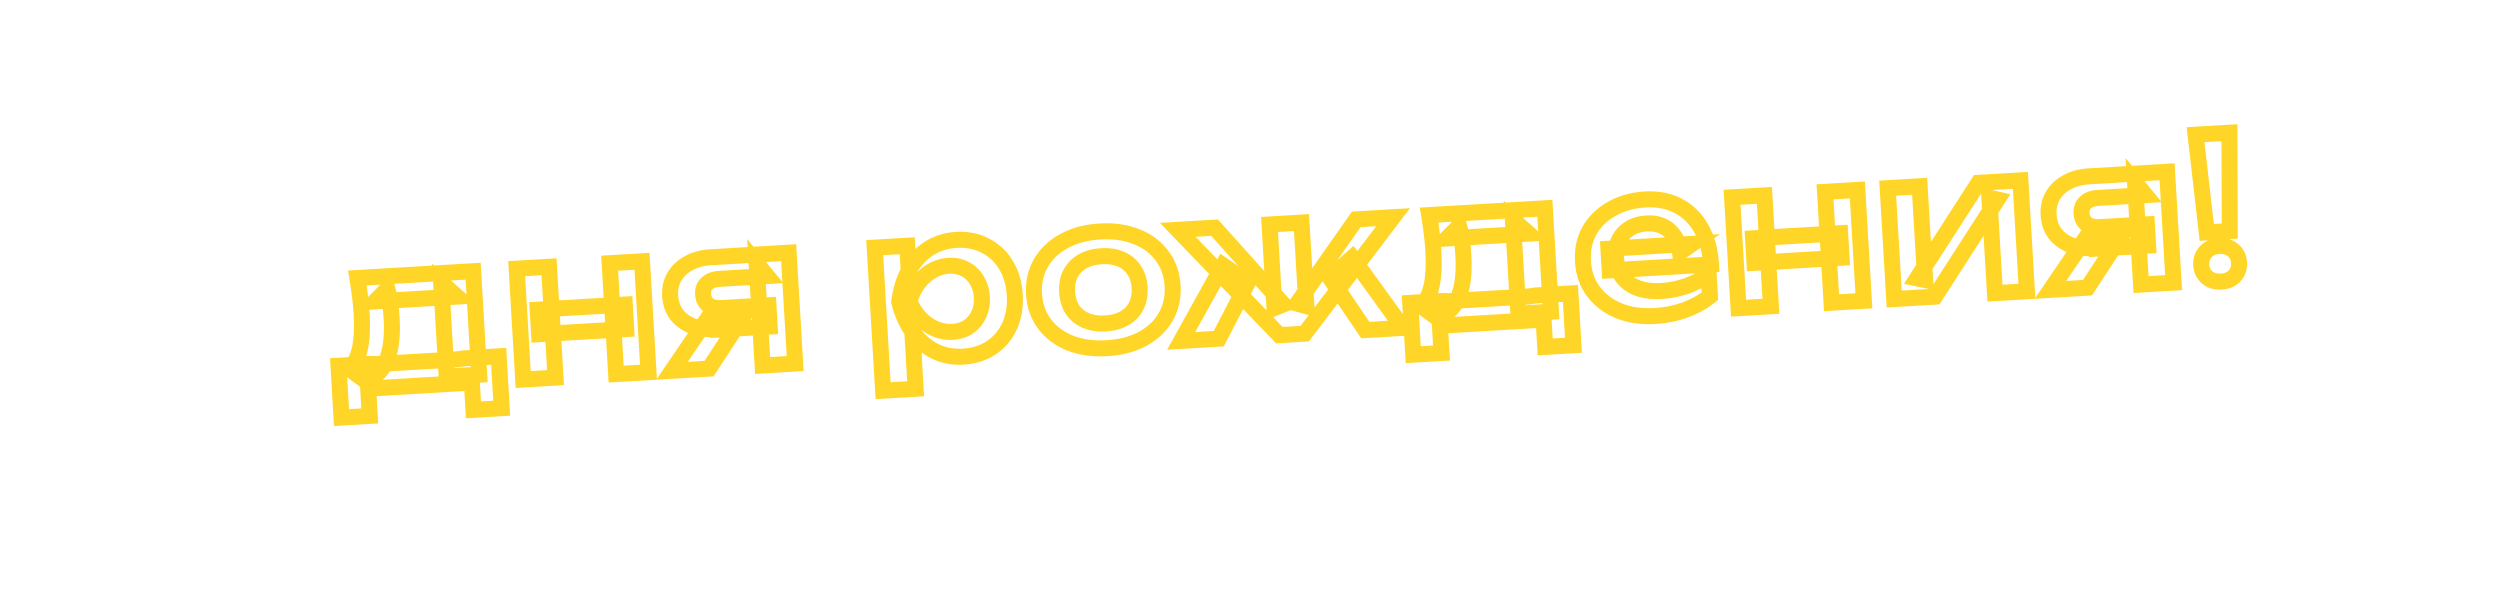 <?xml version="1.0" encoding="UTF-8"?> <svg xmlns="http://www.w3.org/2000/svg" width="625" height="148" viewBox="0 0 625 148" fill="none"><mask id="path-1-outside-1_410_281" maskUnits="userSpaceOnUse" x="80.512" y="30.579" width="483.104" height="78.105" fill="black"><rect fill="white" x="80.512" y="30.579" width="483.104" height="78.105"></rect><path d="M124.669 89.085L125.43 102.045L118.365 102.46L117.965 95.639L92.044 97.161L92.444 103.982L85.379 104.397L84.618 91.436L92.366 90.981L94.177 91.022L114.348 89.838L115.948 89.597L124.669 89.085ZM89.344 69.5L118.286 67.801L119.805 93.673L111.668 94.151L110.287 70.617L114.258 74.149L93.746 75.353L96.839 72.238C97.213 73.617 97.47 74.939 97.609 76.202C97.747 77.432 97.847 78.583 97.91 79.655C98.181 84.268 97.694 87.914 96.45 90.595C95.204 93.243 93.314 94.641 90.78 94.79L87.304 92.207C89.792 90.171 90.827 85.596 90.409 78.482C90.328 77.086 90.194 75.643 90.009 74.154C89.822 72.633 89.6 71.082 89.344 69.5ZM129.167 67.162L137.255 66.687L138.883 94.411L130.795 94.885L129.167 67.162ZM152.408 65.797L160.497 65.323L162.124 93.046L154.036 93.521L152.408 65.797ZM134.414 77.414L156.193 76.136L156.554 82.275L134.774 83.554L134.414 77.414ZM192.118 76.325L192.43 81.635L178.787 82.436L178.678 82.247C176.567 82.371 174.694 82.123 173.061 81.501C171.425 80.848 170.114 79.882 169.126 78.603C168.169 77.29 167.638 75.741 167.533 73.954C167.428 72.168 167.775 70.583 168.574 69.2C169.403 67.782 170.592 66.653 172.14 65.812C173.686 64.939 175.514 64.441 177.625 64.317L197.164 63.17L198.791 90.894L190.654 91.371L189.153 65.791L191.786 69.01L179.898 69.708C178.533 69.788 177.481 70.176 176.739 70.871C176.028 71.532 175.706 72.431 175.773 73.568C175.84 74.705 176.267 75.593 177.054 76.231C177.872 76.835 178.963 77.097 180.327 77.017L192.118 76.325ZM186.093 78.634L177.256 92.158L167.998 92.701L177.225 79.154L186.093 78.634ZM218.676 61.907L226.813 61.429L227.33 70.248L227.052 71.34L227.444 78.015L227.902 79.993L228.912 97.192L220.775 97.67L218.676 61.907ZM224.802 75.481C225.181 72.493 225.988 69.871 227.225 67.614C228.492 65.323 230.129 63.516 232.138 62.192C234.178 60.866 236.482 60.128 239.048 59.977C241.777 59.817 244.2 60.294 246.319 61.408C248.468 62.488 250.193 64.098 251.492 66.238C252.789 68.346 253.523 70.862 253.695 73.785C253.865 76.676 253.43 79.26 252.39 81.537C251.348 83.782 249.824 85.583 247.818 86.939C245.842 88.261 243.49 89.003 240.761 89.163C238.163 89.315 235.789 88.852 233.639 87.772C231.523 86.69 229.702 85.102 228.177 83.008C226.651 80.881 225.526 78.372 224.802 75.481ZM245.461 74.268C245.365 72.644 244.94 71.235 244.186 70.041C243.462 68.812 242.495 67.891 241.286 67.278C240.074 66.632 238.705 66.353 237.179 66.443C235.652 66.533 234.227 66.975 232.905 67.769C231.581 68.532 230.436 69.577 229.471 70.905C228.537 72.198 227.825 73.674 227.336 75.332C228.016 76.922 228.895 78.305 229.975 79.48C231.087 80.653 232.346 81.557 233.752 82.192C235.156 82.794 236.622 83.05 238.148 82.96C239.675 82.871 241.003 82.45 242.132 81.7C243.26 80.916 244.112 79.888 244.689 78.616C245.299 77.342 245.556 75.892 245.461 74.268ZM276.709 87.052C273.266 87.254 270.209 86.831 267.54 85.782C264.869 84.7 262.739 83.114 261.15 81.023C259.558 78.9 258.678 76.393 258.508 73.502C258.336 70.579 258.917 67.986 260.251 65.724C261.583 63.429 263.513 61.605 266.041 60.251C268.568 58.864 271.552 58.069 274.995 57.867C278.438 57.665 281.495 58.105 284.167 59.186C286.836 60.236 288.95 61.823 290.509 63.948C292.098 66.038 292.979 68.545 293.15 71.468C293.32 74.359 292.739 76.952 291.407 79.247C290.105 81.507 288.192 83.331 285.665 84.717C283.137 86.072 280.152 86.85 276.709 87.052ZM276.345 80.864C278.229 80.754 279.817 80.318 281.109 79.558C282.433 78.796 283.416 77.776 284.059 76.5C284.731 75.19 285.017 73.673 284.916 71.952C284.813 70.198 284.352 68.726 283.532 67.535C282.743 66.31 281.647 65.397 280.242 64.795C278.87 64.191 277.243 63.944 275.359 64.055C273.507 64.163 271.919 64.599 270.595 65.361C269.271 66.123 268.272 67.16 267.6 68.471C266.957 69.747 266.688 71.262 266.791 73.016C266.892 74.738 267.337 76.211 268.126 77.436C268.946 78.626 270.057 79.522 271.462 80.124C272.866 80.726 274.494 80.973 276.345 80.864ZM295.286 85.228L305.764 66.328L311.98 70.607L304.69 84.676L295.286 85.228ZM341.33 82.525L332.444 69.406L338.067 64.431L350.733 81.973L341.33 82.525ZM326.605 76.545L324.269 75.9L339.069 54.839L348.278 54.298L326.177 83.415L319.843 83.787L294.438 57.459L303.647 56.918L320.858 76.1L318.614 77.014L317.387 56.111L325.377 55.642L326.605 76.545ZM392.603 73.354L393.364 86.315L386.299 86.73L385.898 79.908L359.977 81.43L360.378 88.251L353.313 88.666L352.552 75.706L360.299 75.251L362.11 75.291L382.282 74.107L383.881 73.866L392.603 73.354ZM357.278 53.77L386.219 52.07L387.738 77.942L379.602 78.42L378.22 54.887L382.192 58.418L361.679 59.623L364.772 56.507C365.146 57.887 365.403 59.208 365.543 60.471C365.68 61.702 365.78 62.853 365.843 63.925C366.114 68.537 365.627 72.184 364.383 74.865C363.137 77.513 361.247 78.911 358.714 79.06L355.237 76.477C357.725 74.441 358.76 69.865 358.343 62.752C358.261 61.355 358.127 59.913 357.942 58.424C357.755 56.903 357.534 55.352 357.278 53.77ZM413.698 79.01C410.417 79.202 407.442 78.774 404.773 77.725C402.134 76.641 400.003 75.038 398.379 72.918C396.788 70.794 395.906 68.271 395.735 65.348C395.565 62.457 396.115 59.882 397.384 57.624C398.685 55.364 400.535 53.56 402.933 52.214C405.329 50.834 408.103 50.052 411.253 49.867C414.469 49.678 417.272 50.231 419.662 51.525C422.051 52.786 423.937 54.663 425.322 57.157C426.74 59.649 427.55 62.633 427.754 66.108L402.418 67.596L402.101 62.187L423.052 60.957L419.999 63.092C419.774 61.476 419.287 60.119 418.538 59.022C417.822 57.923 416.877 57.099 415.704 56.548C414.531 55.998 413.181 55.768 411.654 55.857C409.997 55.955 408.572 56.38 407.378 57.135C406.214 57.855 405.326 58.836 404.715 60.078C404.134 61.286 403.89 62.685 403.983 64.277C404.096 66.193 404.615 67.809 405.539 69.124C406.464 70.438 407.759 71.405 409.425 72.025C411.091 72.644 413.078 72.886 415.384 72.75C417.463 72.628 419.541 72.213 421.618 71.504C423.693 70.763 425.542 69.791 427.167 68.587L427.487 74.044C425.744 75.45 423.677 76.598 421.284 77.489C418.923 78.344 416.394 78.851 413.698 79.01ZM433.011 49.323L441.1 48.848L442.727 76.572L434.639 77.047L433.011 49.323ZM456.253 47.959L464.341 47.484L465.968 75.207L457.88 75.682L456.253 47.959ZM438.258 59.576L460.037 58.297L460.398 64.436L438.618 65.715L438.258 59.576ZM473.547 74.762L471.92 47.039L479.91 46.57L481.286 70.006L479.257 69.587L494.625 45.706L505.1 45.091L506.728 72.814L498.737 73.284L497.336 49.409L499.368 49.876L483.731 74.165L473.547 74.762ZM536.726 56.092L537.038 61.403L523.395 62.204L523.286 62.015C521.175 62.139 519.302 61.89 517.669 61.269C516.033 60.616 514.722 59.65 513.734 58.371C512.777 57.058 512.246 55.509 512.141 53.722C512.036 51.936 512.383 50.351 513.182 48.968C514.011 47.55 515.2 46.421 516.748 45.58C518.294 44.707 520.122 44.209 522.234 44.085L541.772 42.938L543.399 70.661L535.263 71.139L533.761 45.559L536.394 48.778L524.506 49.476C523.142 49.556 522.089 49.944 521.347 50.639C520.636 51.3 520.314 52.199 520.381 53.336C520.448 54.473 520.875 55.361 521.662 55.999C522.48 56.603 523.571 56.865 524.935 56.785L536.726 56.092ZM530.701 58.402L521.864 71.926L512.606 72.469L521.834 58.922L530.701 58.402ZM548.887 33.671L557.365 33.173L557.439 57.761L551.69 58.099L548.887 33.671ZM555.297 70.403C553.9 70.485 552.739 70.146 551.815 69.385C550.888 68.592 550.387 67.546 550.31 66.246C550.232 64.915 550.608 63.817 551.437 62.954C552.265 62.057 553.377 61.569 554.773 61.486C556.17 61.404 557.332 61.76 558.258 62.553C559.183 63.314 559.685 64.36 559.763 65.692C559.839 66.991 559.463 68.088 558.636 68.985C557.807 69.848 556.694 70.321 555.297 70.403Z"></path></mask><path d="M124.669 89.085L126.666 88.968L126.549 86.971L124.552 87.088L124.669 89.085ZM125.43 102.045L125.547 104.042L127.544 103.925L127.427 101.928L125.43 102.045ZM118.365 102.46L116.369 102.577L116.486 104.574L118.482 104.457L118.365 102.46ZM117.965 95.639L119.961 95.522L119.844 93.525L117.848 93.642L117.965 95.639ZM92.044 97.161L91.927 95.164L89.93 95.281L90.047 97.278L92.044 97.161ZM92.444 103.982L92.562 105.978L94.558 105.861L94.441 103.865L92.444 103.982ZM85.379 104.397L83.383 104.514L83.5 106.51L85.497 106.393L85.379 104.397ZM84.618 91.436L84.501 89.44L82.505 89.557L82.622 91.553L84.618 91.436ZM92.366 90.981L92.41 88.982L92.329 88.98L92.248 88.985L92.366 90.981ZM94.177 91.022L94.132 93.021L94.213 93.023L94.294 93.018L94.177 91.022ZM114.348 89.838L114.466 91.834L114.556 91.829L114.646 91.815L114.348 89.838ZM115.948 89.597L115.831 87.6L115.74 87.606L115.65 87.619L115.948 89.597ZM89.344 69.5L89.227 67.503L87.016 67.633L87.37 69.819L89.344 69.5ZM118.286 67.801L120.283 67.683L120.165 65.687L118.169 65.804L118.286 67.801ZM119.805 93.673L119.922 95.669L121.919 95.552L121.802 93.556L119.805 93.673ZM111.668 94.151L109.672 94.268L109.789 96.264L111.785 96.147L111.668 94.151ZM110.287 70.617L111.615 69.123L108.007 65.914L108.29 70.734L110.287 70.617ZM114.258 74.149L114.376 76.145L119.196 75.862L115.587 72.654L114.258 74.149ZM93.746 75.353L92.327 73.944L88.641 77.656L93.863 77.35L93.746 75.353ZM96.839 72.238L98.769 71.714L97.861 68.369L95.419 70.829L96.839 72.238ZM97.609 76.202L95.621 76.421L95.622 76.424L97.609 76.202ZM96.45 90.595L98.26 91.447L98.264 91.437L96.45 90.595ZM90.78 94.79L89.588 96.396L90.171 96.829L90.897 96.787L90.78 94.79ZM87.304 92.207L86.037 90.66L84.053 92.284L86.111 93.813L87.304 92.207ZM90.009 74.154L88.024 74.399L88.024 74.401L90.009 74.154ZM122.673 89.202L123.434 102.163L127.427 101.928L126.666 88.968L122.673 89.202ZM125.313 100.049L118.248 100.464L118.482 104.457L125.547 104.042L125.313 100.049ZM120.362 102.343L119.961 95.522L115.968 95.756L116.369 102.577L120.362 102.343ZM117.848 93.642L91.927 95.164L92.161 99.157L118.082 97.635L117.848 93.642ZM90.047 97.278L90.448 104.099L94.441 103.865L94.04 97.043L90.047 97.278ZM92.327 101.985L85.262 102.4L85.497 106.393L92.562 105.978L92.327 101.985ZM87.376 104.279L86.615 91.319L82.622 91.553L83.383 104.514L87.376 104.279ZM84.736 93.433L92.483 92.978L92.248 88.985L84.501 89.44L84.736 93.433ZM92.321 92.981L94.132 93.021L94.221 89.022L92.41 88.982L92.321 92.981ZM94.294 93.018L114.466 91.834L114.231 87.841L94.06 89.025L94.294 93.018ZM114.646 91.815L116.245 91.575L115.65 87.619L114.051 87.86L114.646 91.815ZM116.065 91.594L124.786 91.081L124.552 87.088L115.831 87.6L116.065 91.594ZM89.462 71.496L118.403 69.797L118.169 65.804L89.227 67.503L89.462 71.496ZM116.289 67.918L117.808 93.79L121.802 93.556L120.283 67.683L116.289 67.918ZM119.688 91.676L111.551 92.154L111.785 96.147L119.922 95.669L119.688 91.676ZM113.665 94.033L112.283 70.5L108.29 70.734L109.672 94.268L113.665 94.033ZM108.958 72.112L112.93 75.643L115.587 72.654L111.615 69.123L108.958 72.112ZM114.141 72.152L93.629 73.356L93.863 77.35L114.376 76.145L114.141 72.152ZM95.165 76.762L98.258 73.647L95.419 70.829L92.327 73.944L95.165 76.762ZM94.909 72.762C95.259 74.053 95.495 75.273 95.621 76.421L99.597 75.982C99.445 74.605 99.167 73.181 98.769 71.714L94.909 72.762ZM95.622 76.424C95.756 77.624 95.853 78.74 95.913 79.773L99.906 79.538C99.841 78.426 99.738 77.24 99.597 75.98L95.622 76.424ZM95.913 79.773C96.175 84.224 95.684 87.495 94.636 89.753L98.264 91.437C99.704 88.334 100.187 84.312 99.906 79.538L95.913 79.773ZM94.64 89.743C93.648 91.852 92.339 92.695 90.663 92.794L90.897 96.787C94.288 96.588 96.759 94.635 98.259 91.447L94.64 89.743ZM91.973 93.185L88.497 90.602L86.111 93.813L89.588 96.396L91.973 93.185ZM88.571 93.755C90.286 92.351 91.325 90.22 91.897 87.69C92.472 85.151 92.621 82.023 92.406 78.365L88.413 78.6C88.616 82.055 88.456 84.772 87.996 86.808C87.533 88.853 86.81 90.028 86.037 90.66L88.571 93.755ZM92.406 78.365C92.321 76.922 92.184 75.436 91.993 73.908L88.024 74.401C88.204 75.85 88.334 77.249 88.413 78.6L92.406 78.365ZM91.994 73.91C91.803 72.363 91.578 70.787 91.319 69.181L87.37 69.819C87.622 71.377 87.84 72.904 88.024 74.399L91.994 73.91ZM129.167 67.162L129.05 65.165L127.054 65.283L127.171 67.279L129.167 67.162ZM137.255 66.687L139.252 66.57L139.135 64.573L137.138 64.691L137.255 66.687ZM138.883 94.411L139 96.407L140.997 96.29L140.88 94.293L138.883 94.411ZM130.795 94.885L128.798 95.003L128.916 96.999L130.912 96.882L130.795 94.885ZM152.408 65.797L152.291 63.801L150.295 63.918L150.412 65.915L152.408 65.797ZM160.497 65.323L162.493 65.205L162.376 63.209L160.379 63.326L160.497 65.323ZM162.124 93.046L162.241 95.043L164.238 94.925L164.121 92.929L162.124 93.046ZM154.036 93.521L152.04 93.638L152.157 95.635L154.153 95.518L154.036 93.521ZM134.414 77.414L134.297 75.418L132.3 75.535L132.417 77.532L134.414 77.414ZM156.193 76.136L158.19 76.019L158.073 74.022L156.076 74.139L156.193 76.136ZM156.554 82.275L156.671 84.272L158.668 84.154L158.55 82.158L156.554 82.275ZM134.774 83.554L132.778 83.671L132.895 85.667L134.892 85.55L134.774 83.554ZM129.285 69.159L137.373 68.684L137.138 64.691L129.05 65.165L129.285 69.159ZM135.259 66.804L136.887 94.528L140.88 94.293L139.252 66.57L135.259 66.804ZM138.766 92.414L130.678 92.889L130.912 96.882L139 96.407L138.766 92.414ZM132.792 94.768L131.164 67.045L127.171 67.279L128.798 95.003L132.792 94.768ZM152.526 67.794L160.614 67.319L160.379 63.326L152.291 63.801L152.526 67.794ZM158.5 65.44L160.128 93.163L164.121 92.929L162.493 65.205L158.5 65.44ZM162.007 91.05L153.919 91.525L154.153 95.518L162.241 95.043L162.007 91.05ZM156.033 93.404L154.405 65.68L150.412 65.915L152.04 93.638L156.033 93.404ZM134.531 79.411L156.311 78.132L156.076 74.139L134.297 75.418L134.531 79.411ZM154.197 76.253L154.557 82.392L158.55 82.158L158.19 76.019L154.197 76.253ZM156.437 80.278L134.657 81.557L134.892 85.55L156.671 84.272L156.437 80.278ZM136.771 83.436L136.411 77.297L132.417 77.532L132.778 83.671L136.771 83.436ZM192.118 76.325L194.114 76.207L193.997 74.211L192.001 74.328L192.118 76.325ZM192.43 81.635L192.547 83.632L194.543 83.515L194.426 81.518L192.43 81.635ZM178.787 82.436L177.054 83.434L177.67 84.505L178.904 84.433L178.787 82.436ZM178.678 82.247L180.412 81.249L179.795 80.178L178.561 80.251L178.678 82.247ZM173.061 81.501L172.319 83.359L172.334 83.365L172.35 83.371L173.061 81.501ZM169.126 78.603L167.51 79.781L167.526 79.804L167.543 79.826L169.126 78.603ZM168.574 69.2L166.848 68.19L166.842 68.2L168.574 69.2ZM172.14 65.812L173.094 67.57L173.109 67.562L173.123 67.554L172.14 65.812ZM197.164 63.17L199.16 63.053L199.043 61.056L197.046 61.173L197.164 63.17ZM198.791 90.894L198.908 92.89L200.905 92.773L200.788 90.776L198.791 90.894ZM190.654 91.371L188.658 91.488L188.775 93.485L190.772 93.368L190.654 91.371ZM189.153 65.791L190.701 64.525L186.795 59.751L187.156 65.909L189.153 65.791ZM191.786 69.01L191.903 71.007L195.816 70.777L193.334 67.744L191.786 69.01ZM176.739 70.871L178.101 72.336L178.107 72.33L176.739 70.871ZM177.054 76.231L175.794 77.784L175.829 77.813L175.866 77.84L177.054 76.231ZM186.093 78.634L187.767 79.728L189.939 76.405L185.976 76.637L186.093 78.634ZM177.256 92.158L177.373 94.154L178.379 94.095L178.93 93.252L177.256 92.158ZM167.998 92.701L166.345 91.575L164.056 94.936L168.115 94.698L167.998 92.701ZM177.225 79.154L177.108 77.158L176.126 77.216L175.572 78.029L177.225 79.154ZM190.121 76.442L190.433 81.753L194.426 81.518L194.114 76.207L190.121 76.442ZM192.312 79.639L178.67 80.44L178.904 84.433L192.547 83.632L192.312 79.639ZM180.52 81.439L180.412 81.249L176.945 83.245L177.054 83.434L180.52 81.439ZM178.561 80.251C176.673 80.361 175.092 80.134 173.772 79.632L172.35 83.371C174.297 84.111 176.46 84.381 178.795 84.244L178.561 80.251ZM173.803 79.644C172.468 79.111 171.458 78.351 170.709 77.38L167.543 79.826C168.769 81.412 170.382 82.585 172.319 83.359L173.803 79.644ZM170.742 77.425C170.034 76.453 169.614 75.281 169.53 73.837L165.536 74.072C165.661 76.201 166.304 78.128 167.51 79.781L170.742 77.425ZM169.53 73.837C169.445 72.392 169.726 71.205 170.306 70.2L166.842 68.2C165.825 69.961 165.411 71.943 165.536 74.072L169.53 73.837ZM170.3 70.21C170.932 69.13 171.843 68.249 173.094 67.57L171.185 64.055C169.341 65.056 167.875 66.434 166.848 68.19L170.3 70.21ZM173.123 67.554C174.357 66.857 175.878 66.423 177.743 66.314L177.508 62.32C175.15 62.459 173.014 63.022 171.156 64.071L173.123 67.554ZM177.743 66.314L197.281 65.166L197.046 61.173L177.508 62.32L177.743 66.314ZM195.167 63.287L196.795 91.011L200.788 90.776L199.16 63.053L195.167 63.287ZM198.674 88.897L190.537 89.375L190.772 93.368L198.908 92.89L198.674 88.897ZM192.651 91.254L191.149 65.674L187.156 65.909L188.658 91.488L192.651 91.254ZM187.605 67.058L190.238 70.277L193.334 67.744L190.701 64.525L187.605 67.058ZM191.669 67.014L179.78 67.712L180.015 71.705L191.903 71.007L191.669 67.014ZM179.78 67.712C178.111 67.81 176.555 68.302 175.371 69.413L178.107 72.33C178.406 72.05 178.956 71.767 180.015 71.705L179.78 67.712ZM175.377 69.407C174.152 70.546 173.681 72.068 173.776 73.686L177.77 73.451C177.731 72.795 177.905 72.519 178.101 72.336L175.377 69.407ZM173.776 73.686C173.872 75.306 174.514 76.746 175.794 77.784L178.313 74.678C178.019 74.439 177.808 74.104 177.77 73.451L173.776 73.686ZM175.866 77.84C177.172 78.805 178.774 79.111 180.444 79.013L180.21 75.02C179.151 75.082 178.571 74.865 178.242 74.622L175.866 77.84ZM180.444 79.013L192.235 78.321L192.001 74.328L180.21 75.02L180.444 79.013ZM184.419 77.54L175.581 91.064L178.93 93.252L187.767 79.728L184.419 77.54ZM177.138 90.161L167.881 90.705L168.115 94.698L177.373 94.154L177.138 90.161ZM169.651 93.827L178.878 80.28L175.572 78.029L166.345 91.575L169.651 93.827ZM177.343 81.151L186.21 80.63L185.976 76.637L177.108 77.158L177.343 81.151ZM218.676 61.907L218.559 59.91L216.562 60.028L216.679 62.024L218.676 61.907ZM226.813 61.429L228.809 61.312L228.692 59.315L226.695 59.432L226.813 61.429ZM227.33 70.248L229.268 70.742L229.345 70.441L229.327 70.131L227.33 70.248ZM227.052 71.34L225.114 70.846L225.037 71.147L225.056 71.457L227.052 71.34ZM227.444 78.015L225.448 78.132L225.458 78.302L225.496 78.467L227.444 78.015ZM227.902 79.993L229.899 79.876L229.889 79.706L229.851 79.541L227.902 79.993ZM228.912 97.192L229.029 99.189L231.026 99.072L230.909 97.075L228.912 97.192ZM220.775 97.67L218.779 97.787L218.896 99.784L220.893 99.666L220.775 97.67ZM224.802 75.481L222.818 75.23L222.771 75.603L222.862 75.967L224.802 75.481ZM227.225 67.614L225.474 66.646L225.471 66.653L227.225 67.614ZM232.138 62.192L231.048 60.515L231.037 60.522L232.138 62.192ZM246.319 61.408L245.388 63.179L245.405 63.187L245.421 63.196L246.319 61.408ZM251.492 66.238L249.782 67.276L249.788 67.287L251.492 66.238ZM252.39 81.537L254.204 82.379L254.209 82.368L252.39 81.537ZM247.818 86.939L248.93 88.602L248.938 88.596L247.818 86.939ZM233.639 87.772L232.729 89.553L232.742 89.559L233.639 87.772ZM228.177 83.008L226.552 84.174L226.56 84.185L228.177 83.008ZM244.186 70.041L242.463 71.056L242.478 71.083L242.495 71.109L244.186 70.041ZM241.286 67.278L240.344 69.042L240.363 69.052L240.381 69.061L241.286 67.278ZM232.905 67.769L233.903 69.503L233.919 69.493L233.935 69.484L232.905 67.769ZM229.471 70.905L227.853 69.729L227.85 69.733L229.471 70.905ZM227.336 75.332L225.417 74.766L225.214 75.457L225.497 76.119L227.336 75.332ZM229.975 79.48L228.502 80.833L228.512 80.844L228.523 80.856L229.975 79.48ZM233.752 82.192L232.929 84.015L232.946 84.022L232.964 84.03L233.752 82.192ZM242.132 81.7L243.24 83.365L243.257 83.354L243.273 83.342L242.132 81.7ZM244.689 78.616L242.885 77.753L242.876 77.771L242.868 77.79L244.689 78.616ZM218.793 63.903L226.93 63.426L226.695 59.432L218.559 59.91L218.793 63.903ZM224.816 61.546L225.334 70.365L229.327 70.131L228.809 61.312L224.816 61.546ZM225.392 69.754L225.114 70.846L228.99 71.834L229.268 70.742L225.392 69.754ZM225.056 71.457L225.448 78.132L229.441 77.898L229.049 71.223L225.056 71.457ZM225.496 78.467L225.954 80.444L229.851 79.541L229.392 77.564L225.496 78.467ZM225.906 80.11L226.916 97.309L230.909 97.075L229.899 79.876L225.906 80.11ZM228.795 95.196L220.658 95.673L220.893 99.666L229.029 99.189L228.795 95.196ZM222.772 97.553L220.672 61.79L216.679 62.024L218.779 97.787L222.772 97.553ZM226.786 75.733C227.138 72.951 227.881 70.578 228.979 68.575L225.471 66.653C224.095 69.164 223.223 72.034 222.818 75.23L226.786 75.733ZM228.975 68.582C230.099 66.549 231.524 64.992 233.238 63.862L231.037 60.522C228.735 62.04 226.884 64.098 225.474 66.646L228.975 68.582ZM233.227 63.869C234.961 62.743 236.925 62.105 239.165 61.974L238.931 57.981C236.039 58.151 233.396 58.989 231.048 60.515L233.227 63.869ZM239.165 61.974C241.583 61.832 243.635 62.257 245.388 63.179L247.25 59.638C244.765 58.332 241.97 57.802 238.931 57.981L239.165 61.974ZM245.421 63.196C247.221 64.1 248.67 65.443 249.782 67.276L253.201 65.201C251.716 62.753 249.716 60.877 247.217 59.621L245.421 63.196ZM249.788 67.287C250.883 69.066 251.543 71.248 251.698 73.902L255.691 73.668C255.504 70.475 254.694 67.626 253.195 65.19L249.788 67.287ZM251.698 73.902C251.852 76.519 251.455 78.77 250.571 80.707L254.209 82.368C255.404 79.75 255.877 76.833 255.691 73.668L251.698 73.902ZM250.576 80.696C249.684 82.618 248.396 84.134 246.698 85.283L248.938 88.596C251.253 87.032 253.013 84.946 254.204 82.379L250.576 80.696ZM246.706 85.277C245.068 86.373 243.071 87.024 240.644 87.166L240.879 91.159C243.909 90.981 246.616 90.15 248.93 88.602L246.706 85.277ZM240.644 87.166C238.367 87.3 236.347 86.894 234.537 85.985L232.742 89.559C235.231 90.809 237.959 91.331 240.879 91.159L240.644 87.166ZM234.549 85.991C232.737 85.065 231.151 83.694 229.794 81.831L226.56 84.185C228.253 86.51 230.308 88.316 232.729 89.553L234.549 85.991ZM229.802 81.842C228.442 79.946 227.413 77.675 226.742 74.995L222.862 75.967C223.638 79.069 224.86 81.816 226.552 84.174L229.802 81.842ZM247.457 74.151C247.345 72.241 246.838 70.494 245.877 68.972L242.495 71.109C243.043 71.976 243.386 73.047 243.464 74.385L247.457 74.151ZM245.909 69.025C245.001 67.486 243.758 66.289 242.19 65.494L240.381 69.061C241.232 69.493 241.922 70.139 242.463 71.056L245.909 69.025ZM242.227 65.513C240.655 64.674 238.912 64.338 237.061 64.447L237.296 68.44C238.498 68.369 239.494 68.589 240.344 69.042L242.227 65.513ZM237.061 64.447C235.209 64.555 233.472 65.096 231.875 66.055L233.935 69.484C234.983 68.854 236.095 68.51 237.296 68.44L237.061 64.447ZM231.907 66.036C230.322 66.949 228.971 68.191 227.853 69.729L231.089 72.081C231.901 70.963 232.84 70.115 233.903 69.503L231.907 66.036ZM227.85 69.733C226.772 71.225 225.965 72.909 225.417 74.766L229.254 75.898C229.684 74.439 230.301 73.171 231.092 72.076L227.85 69.733ZM225.497 76.119C226.258 77.9 227.257 79.478 228.502 80.833L231.448 78.127C230.534 77.132 229.773 75.945 229.174 74.546L225.497 76.119ZM228.523 80.856C229.805 82.208 231.275 83.268 232.929 84.015L234.574 80.369C233.416 79.846 232.368 79.098 231.426 78.104L228.523 80.856ZM232.964 84.03C234.654 84.754 236.429 85.065 238.266 84.957L238.031 80.964C236.814 81.035 235.659 80.833 234.54 80.353L232.964 84.03ZM238.266 84.957C240.1 84.849 241.779 84.336 243.24 83.365L241.025 80.034C240.227 80.565 239.25 80.892 238.031 80.964L238.266 84.957ZM243.273 83.342C244.703 82.349 245.787 81.037 246.511 79.442L242.868 77.79C242.437 78.74 241.817 79.484 240.991 80.057L243.273 83.342ZM246.493 79.479C247.27 77.856 247.569 76.061 247.457 74.151L243.464 74.385C243.543 75.724 243.328 76.827 242.885 77.753L246.493 79.479ZM267.54 85.782L266.79 87.635L266.799 87.639L266.809 87.643L267.54 85.782ZM261.15 81.023L259.549 82.223L259.557 82.234L261.15 81.023ZM260.251 65.724L261.974 66.74L261.981 66.728L260.251 65.724ZM266.041 60.251L266.986 62.013L266.995 62.009L267.004 62.004L266.041 60.251ZM284.167 59.186L283.416 61.04L283.425 61.044L283.435 61.048L284.167 59.186ZM290.509 63.948L288.896 65.131L288.906 65.144L288.917 65.158L290.509 63.948ZM291.407 79.247L289.677 78.243L289.674 78.249L291.407 79.247ZM285.665 84.717L286.61 86.48L286.619 86.475L286.628 86.471L285.665 84.717ZM281.109 79.558L280.111 77.825L280.103 77.829L280.094 77.834L281.109 79.558ZM284.059 76.5L282.279 75.587L282.276 75.594L282.272 75.601L284.059 76.5ZM283.532 67.535L281.851 68.618L281.867 68.644L281.885 68.669L283.532 67.535ZM280.242 64.795L279.436 66.625L279.445 66.629L279.454 66.633L280.242 64.795ZM270.595 65.361L271.593 67.094L271.593 67.094L270.595 65.361ZM267.6 68.471L265.82 67.557L265.817 67.564L265.813 67.572L267.6 68.471ZM268.126 77.436L266.445 78.519L266.461 78.544L266.479 78.57L268.126 77.436ZM271.462 80.124L270.674 81.963L270.674 81.963L271.462 80.124ZM276.592 85.056C273.38 85.244 270.622 84.844 268.272 83.92L266.809 87.643C269.797 88.817 273.151 89.265 276.826 89.049L276.592 85.056ZM268.291 83.928C265.92 82.967 264.093 81.59 262.742 79.813L259.557 82.234C261.385 84.638 263.819 86.432 266.79 87.635L268.291 83.928ZM262.75 79.824C261.415 78.043 260.653 75.921 260.504 73.385L256.511 73.62C256.702 76.865 257.701 79.757 259.549 82.223L262.75 79.824ZM260.504 73.385C260.353 70.811 260.865 68.621 261.974 66.74L258.529 64.708C256.97 67.351 256.319 70.347 256.511 73.62L260.504 73.385ZM261.981 66.728C263.112 64.78 264.757 63.207 266.986 62.013L265.097 58.487C262.269 60.002 260.055 62.078 258.522 64.72L261.981 66.728ZM267.004 62.004C269.224 60.785 271.908 60.052 275.112 59.864L274.878 55.87C271.196 56.087 267.911 56.942 265.079 58.497L267.004 62.004ZM275.112 59.864C278.317 59.675 281.069 60.09 283.416 61.04L284.917 57.333C281.922 56.12 278.56 55.654 274.878 55.87L275.112 59.864ZM283.435 61.048C285.784 61.971 287.58 63.337 288.896 65.131L292.121 62.764C290.319 60.308 287.887 58.5 284.898 57.325L283.435 61.048ZM288.917 65.158C290.238 66.897 291.003 69.011 291.154 71.586L295.147 71.351C294.955 68.079 293.958 65.18 292.101 62.737L288.917 65.158ZM291.154 71.586C291.303 74.122 290.794 76.319 289.677 78.243L293.137 80.251C294.684 77.586 295.337 74.597 295.147 71.351L291.154 71.586ZM289.674 78.249C288.574 80.159 286.943 81.735 284.703 82.964L286.628 86.471C289.441 84.926 291.637 82.855 293.14 80.245L289.674 78.249ZM284.721 82.954C282.495 84.147 279.803 84.867 276.592 85.056L276.826 89.049C280.501 88.833 283.78 87.997 286.61 86.48L284.721 82.954ZM276.463 82.861C278.583 82.737 280.497 82.239 282.124 81.282L280.094 77.834C279.138 78.398 277.876 78.771 276.228 78.868L276.463 82.861ZM282.107 81.291C283.745 80.348 285.015 79.049 285.845 77.399L282.272 75.601C281.818 76.504 281.121 77.243 280.111 77.825L282.107 81.291ZM285.838 77.413C286.7 75.734 287.031 73.852 286.913 71.835L282.919 72.069C283.003 73.495 282.763 74.645 282.279 75.587L285.838 77.413ZM286.913 71.835C286.793 69.795 286.247 67.951 285.18 66.401L281.885 68.669C282.457 69.5 282.833 70.601 282.919 72.069L286.913 71.835ZM285.214 66.452C284.198 64.875 282.782 63.708 281.03 62.957L279.454 66.633C280.511 67.086 281.289 67.745 281.851 68.618L285.214 66.452ZM281.048 62.964C279.321 62.204 277.362 61.934 275.241 62.058L275.476 66.051C277.123 65.955 278.42 66.178 279.436 66.625L281.048 62.964ZM275.241 62.058C273.145 62.181 271.242 62.681 269.597 63.628L271.593 67.094C272.596 66.517 273.869 66.146 275.476 66.051L275.241 62.058ZM269.597 63.628C267.952 64.575 266.676 65.89 265.82 67.557L269.379 69.384C269.869 68.429 270.59 67.672 271.593 67.094L269.597 63.628ZM265.813 67.572C264.98 69.227 264.675 71.108 264.794 73.133L268.787 72.899C268.7 71.416 268.935 70.267 269.386 69.369L265.813 67.572ZM264.794 73.133C264.912 75.135 265.438 76.955 266.445 78.519L269.807 76.353C269.236 75.466 268.872 74.34 268.787 72.899L264.794 73.133ZM266.479 78.57C267.525 80.09 268.943 81.221 270.674 81.963L272.25 78.286C271.172 77.824 270.366 77.163 269.773 76.302L266.479 78.57ZM270.674 81.963C272.418 82.71 274.367 82.984 276.463 82.861L276.228 78.868C274.621 78.962 273.314 78.743 272.25 78.286L270.674 81.963ZM295.286 85.228L293.537 84.258L291.775 87.438L295.403 87.225L295.286 85.228ZM305.764 66.328L306.898 64.68L305.083 63.431L304.015 65.358L305.764 66.328ZM311.98 70.607L313.756 71.528L314.567 69.961L313.114 68.96L311.98 70.607ZM304.69 84.676L304.807 86.673L305.942 86.606L306.466 85.596L304.69 84.676ZM341.33 82.525L339.674 83.647L340.312 84.588L341.447 84.522L341.33 82.525ZM332.444 69.406L331.119 67.908L329.802 69.073L330.788 70.528L332.444 69.406ZM338.067 64.431L339.689 63.26L338.396 61.47L336.742 62.933L338.067 64.431ZM350.733 81.973L350.851 83.969L354.488 83.756L352.355 80.802L350.733 81.973ZM326.605 76.545L326.072 78.472L328.765 79.216L328.601 76.427L326.605 76.545ZM324.269 75.9L322.633 74.75L321.001 77.072L323.736 77.827L324.269 75.9ZM339.069 54.839L338.952 52.842L337.988 52.898L337.432 53.689L339.069 54.839ZM348.278 54.298L349.871 55.507L352.497 52.047L348.16 52.301L348.278 54.298ZM326.177 83.415L326.294 85.411L327.213 85.357L327.77 84.624L326.177 83.415ZM319.843 83.787L318.404 85.175L319.042 85.837L319.96 85.783L319.843 83.787ZM294.438 57.459L294.321 55.462L289.978 55.717L292.999 58.848L294.438 57.459ZM303.647 56.918L305.135 55.582L304.492 54.865L303.53 54.922L303.647 56.918ZM320.858 76.1L321.613 77.952L324.245 76.88L322.347 74.764L320.858 76.1ZM318.614 77.014L316.617 77.131L316.781 79.92L319.368 78.866L318.614 77.014ZM317.387 56.111L317.27 54.115L315.273 54.232L315.39 56.229L317.387 56.111ZM325.377 55.642L327.374 55.525L327.257 53.529L325.26 53.646L325.377 55.642ZM297.035 86.198L307.513 67.297L304.015 65.358L293.537 84.258L297.035 86.198ZM304.63 67.975L310.846 72.255L313.114 68.96L306.898 64.68L304.63 67.975ZM310.204 69.687L302.914 83.756L306.466 85.596L313.756 71.528L310.204 69.687ZM304.573 82.68L295.169 83.232L295.403 87.225L304.807 86.673L304.573 82.68ZM342.986 81.403L334.1 68.284L330.788 70.528L339.674 83.647L342.986 81.403ZM333.769 70.904L339.393 65.929L336.742 62.933L331.119 67.908L333.769 70.904ZM336.446 65.602L349.112 83.144L352.355 80.802L339.689 63.26L336.446 65.602ZM350.616 79.976L341.213 80.528L341.447 84.522L350.851 83.969L350.616 79.976ZM327.137 74.617L324.801 73.972L323.736 77.827L326.072 78.472L327.137 74.617ZM325.905 77.049L340.705 55.988L337.432 53.689L322.633 74.75L325.905 77.049ZM339.186 56.835L348.395 56.294L348.16 52.301L338.952 52.842L339.186 56.835ZM346.684 53.089L324.584 82.205L327.77 84.624L349.871 55.507L346.684 53.089ZM326.06 81.418L319.726 81.79L319.96 85.783L326.294 85.411L326.06 81.418ZM321.282 82.398L295.877 56.07L292.999 58.848L318.404 85.175L321.282 82.398ZM294.555 59.455L303.764 58.915L303.53 54.922L294.321 55.462L294.555 59.455ZM302.158 58.254L319.37 77.436L322.347 74.764L305.135 55.582L302.158 58.254ZM320.104 74.248L317.86 75.162L319.368 78.866L321.613 77.952L320.104 74.248ZM320.611 76.897L319.383 55.994L315.39 56.229L316.617 77.131L320.611 76.897ZM317.504 58.108L325.495 57.639L325.26 53.646L317.27 54.115L317.504 58.108ZM323.381 55.76L324.608 76.662L328.601 76.427L327.374 55.525L323.381 55.76ZM392.603 73.354L394.599 73.237L394.482 71.241L392.485 71.358L392.603 73.354ZM393.364 86.315L393.481 88.311L395.477 88.194L395.36 86.198L393.364 86.315ZM386.299 86.73L384.302 86.847L384.419 88.843L386.416 88.726L386.299 86.73ZM385.898 79.908L387.895 79.791L387.777 77.795L385.781 77.912L385.898 79.908ZM359.977 81.43L359.86 79.434L357.863 79.551L357.981 81.547L359.977 81.43ZM360.378 88.251L360.495 90.248L362.492 90.131L362.374 88.134L360.378 88.251ZM353.313 88.666L351.316 88.784L351.433 90.78L353.43 90.663L353.313 88.666ZM352.552 75.706L352.435 73.709L350.438 73.826L350.555 75.823L352.552 75.706ZM360.299 75.251L360.343 73.251L360.263 73.25L360.182 73.254L360.299 75.251ZM362.11 75.291L362.066 77.291L362.147 77.293L362.228 77.288L362.11 75.291ZM382.282 74.107L382.399 76.104L382.49 76.098L382.579 76.085L382.282 74.107ZM383.881 73.866L383.764 71.87L383.673 71.875L383.584 71.889L383.881 73.866ZM357.278 53.77L357.16 51.773L354.95 51.903L355.303 54.089L357.278 53.77ZM386.219 52.07L388.216 51.953L388.099 49.956L386.102 50.074L386.219 52.07ZM387.738 77.942L387.856 79.939L389.852 79.822L389.735 77.825L387.738 77.942ZM379.602 78.42L377.605 78.537L377.722 80.534L379.719 80.417L379.602 78.42ZM378.22 54.887L379.549 53.392L375.94 50.184L376.223 55.004L378.22 54.887ZM382.192 58.418L382.309 60.415L387.129 60.132L383.521 56.923L382.192 58.418ZM361.679 59.623L360.26 58.213L356.574 61.926L361.796 61.619L361.679 59.623ZM364.772 56.507L366.702 55.984L365.795 52.639L363.353 55.098L364.772 56.507ZM365.543 60.471L363.555 60.691L363.555 60.693L365.543 60.471ZM364.383 74.865L366.193 75.716L366.197 75.707L364.383 74.865ZM358.714 79.06L357.521 80.665L358.105 81.099L358.831 81.056L358.714 79.06ZM355.237 76.477L353.971 74.929L351.987 76.553L354.045 78.082L355.237 76.477ZM357.942 58.424L355.957 58.668L355.957 58.671L357.942 58.424ZM390.606 73.472L391.367 86.432L395.36 86.198L394.599 73.237L390.606 73.472ZM393.246 84.318L386.181 84.733L386.416 88.726L393.481 88.311L393.246 84.318ZM388.295 86.612L387.895 79.791L383.902 80.026L384.302 86.847L388.295 86.612ZM385.781 77.912L359.86 79.434L360.094 83.427L386.015 81.905L385.781 77.912ZM357.981 81.547L358.381 88.369L362.374 88.134L361.974 81.313L357.981 81.547ZM360.261 86.255L353.196 86.67L353.43 90.663L360.495 90.248L360.261 86.255ZM355.309 88.549L354.548 75.589L350.555 75.823L351.316 88.784L355.309 88.549ZM352.669 77.702L360.416 77.248L360.182 73.254L352.435 73.709L352.669 77.702ZM360.254 77.251L362.066 77.291L362.155 73.292L360.343 73.251L360.254 77.251ZM362.228 77.288L382.399 76.104L382.165 72.111L361.993 73.295L362.228 77.288ZM382.579 76.085L384.179 75.844L383.584 71.889L381.984 72.129L382.579 76.085ZM383.998 75.863L392.72 75.351L392.485 71.358L383.764 71.87L383.998 75.863ZM357.395 55.766L386.337 54.067L386.102 50.074L357.16 51.773L357.395 55.766ZM384.223 52.188L385.742 78.06L389.735 77.825L388.216 51.953L384.223 52.188ZM387.621 75.946L379.484 76.424L379.719 80.417L387.856 79.939L387.621 75.946ZM381.598 78.303L380.216 54.77L376.223 55.004L377.605 78.537L381.598 78.303ZM376.891 56.381L380.863 59.913L383.521 56.923L379.549 53.392L376.891 56.381ZM382.075 56.422L361.562 57.626L361.796 61.619L382.309 60.415L382.075 56.422ZM363.099 61.032L366.191 57.916L363.353 55.098L360.26 58.213L363.099 61.032ZM362.842 57.031C363.192 58.323 363.428 59.542 363.555 60.691L367.531 60.252C367.379 58.874 367.1 57.451 366.702 55.984L362.842 57.031ZM363.555 60.693C363.689 61.894 363.786 63.01 363.847 64.042L367.84 63.808C367.774 62.696 367.671 61.51 367.53 60.249L363.555 60.693ZM363.847 64.042C364.108 68.493 363.617 71.764 362.569 74.022L366.197 75.707C367.637 72.603 368.12 68.582 367.84 63.808L363.847 64.042ZM362.573 74.013C361.582 76.121 360.273 76.965 358.596 77.063L358.831 81.056C362.222 80.857 364.693 78.904 366.193 75.716L362.573 74.013ZM359.906 77.454L356.43 74.872L354.045 78.082L357.521 80.665L359.906 77.454ZM356.504 78.025C358.22 76.62 359.258 74.489 359.83 71.96C360.405 69.42 360.554 66.292 360.339 62.635L356.346 62.869C356.549 66.325 356.39 69.041 355.929 71.077C355.466 73.122 354.743 74.297 353.971 74.929L356.504 78.025ZM360.339 62.635C360.255 61.192 360.117 59.706 359.927 58.177L355.957 58.671C356.138 60.119 356.267 61.519 356.346 62.869L360.339 62.635ZM359.927 58.18C359.737 56.633 359.512 55.056 359.252 53.45L355.303 54.089C355.555 55.647 355.773 57.173 355.957 58.668L359.927 58.18ZM404.773 77.725L404.013 79.575L404.027 79.58L404.041 79.586L404.773 77.725ZM398.379 72.918L396.779 74.117L396.785 74.125L396.791 74.133L398.379 72.918ZM397.384 57.624L395.65 56.626L395.645 56.635L395.64 56.644L397.384 57.624ZM402.933 52.214L403.912 53.957L403.922 53.952L403.931 53.947L402.933 52.214ZM419.662 51.525L418.71 53.283L418.719 53.288L418.728 53.293L419.662 51.525ZM425.322 57.157L423.574 58.128L423.579 58.137L423.584 58.146L425.322 57.157ZM427.754 66.108L427.872 68.105L429.868 67.987L429.751 65.991L427.754 66.108ZM402.418 67.596L400.422 67.713L400.539 69.709L402.535 69.592L402.418 67.596ZM402.101 62.187L401.984 60.191L399.987 60.308L400.104 62.305L402.101 62.187ZM423.052 60.957L424.198 62.596L429.989 58.547L422.935 58.961L423.052 60.957ZM419.999 63.092L418.018 63.368L418.469 66.603L421.145 64.731L419.999 63.092ZM418.538 59.022L416.863 60.114L416.874 60.132L416.886 60.15L418.538 59.022ZM415.704 56.548L416.553 54.738L416.553 54.738L415.704 56.548ZM407.378 57.135L408.43 58.836L408.438 58.831L408.446 58.826L407.378 57.135ZM404.715 60.078L402.921 59.195L402.917 59.203L402.913 59.211L404.715 60.078ZM405.539 69.124L407.175 67.973L407.175 67.973L405.539 69.124ZM409.425 72.025L408.728 73.899L408.728 73.899L409.425 72.025ZM421.618 71.504L422.263 73.397L422.277 73.392L422.29 73.388L421.618 71.504ZM427.167 68.587L429.163 68.47L428.946 64.779L425.976 66.98L427.167 68.587ZM427.487 74.044L428.743 75.601L429.544 74.954L429.484 73.927L427.487 74.044ZM421.284 77.489L421.966 79.369L421.974 79.366L421.982 79.363L421.284 77.489ZM413.581 77.013C410.547 77.191 407.867 76.792 405.505 75.863L404.041 79.586C407.017 80.756 410.287 81.213 413.815 81.006L413.581 77.013ZM405.533 75.874C403.199 74.916 401.362 73.523 399.967 71.702L396.791 74.133C398.645 76.554 401.07 78.366 404.013 79.575L405.533 75.874ZM399.98 71.718C398.648 69.941 397.883 67.805 397.731 65.231L393.738 65.465C393.93 68.738 394.928 71.648 396.779 74.117L399.98 71.718ZM397.731 65.231C397.581 62.675 398.068 60.49 399.127 58.604L395.64 56.644C394.162 59.275 393.549 62.238 393.738 65.465L397.731 65.231ZM399.117 58.622C400.229 56.691 401.81 55.138 403.912 53.957L401.954 50.47C399.26 51.983 397.141 54.037 395.65 56.626L399.117 58.622ZM403.931 53.947C406.022 52.743 408.486 52.033 411.371 51.864L411.136 47.871C407.72 48.071 404.636 48.925 401.935 50.48L403.931 53.947ZM411.371 51.864C414.284 51.693 416.704 52.197 418.71 53.283L420.614 49.766C417.841 48.264 414.654 47.664 411.136 47.871L411.371 51.864ZM418.728 53.293C420.754 54.363 422.366 55.954 423.574 58.128L427.071 56.186C425.508 53.373 423.347 51.209 420.596 49.756L418.728 53.293ZM423.584 58.146C424.82 60.32 425.568 62.992 425.758 66.225L429.751 65.991C429.533 62.274 428.659 58.978 427.061 56.168L423.584 58.146ZM427.637 64.112L402.301 65.599L402.535 69.592L427.872 68.105L427.637 64.112ZM404.415 67.478L404.097 62.07L400.104 62.305L400.422 67.713L404.415 67.478ZM402.218 64.184L423.169 62.954L422.935 58.961L401.984 60.191L402.218 64.184ZM421.906 59.318L418.853 61.453L421.145 64.731L424.198 62.596L421.906 59.318ZM421.98 62.816C421.722 60.963 421.148 59.298 420.19 57.894L416.886 60.15C417.426 60.94 417.826 61.989 418.018 63.368L421.98 62.816ZM420.213 57.93C419.296 56.524 418.067 55.448 416.553 54.738L414.854 58.359C415.686 58.749 416.347 59.323 416.863 60.114L420.213 57.93ZM416.553 54.738C415.028 54.022 413.336 53.755 411.537 53.861L411.771 57.854C413.025 57.78 414.033 57.974 414.854 58.359L416.553 54.738ZM411.537 53.861C409.602 53.974 407.836 54.48 406.309 55.444L408.446 58.826C409.308 58.281 410.393 57.935 411.771 57.854L411.537 53.861ZM406.325 55.434C404.839 56.354 403.696 57.62 402.921 59.195L406.509 60.962C406.957 60.052 407.589 59.356 408.43 58.836L406.325 55.434ZM402.913 59.211C402.159 60.778 401.877 62.528 401.987 64.394L405.98 64.16C405.903 62.843 406.109 61.793 406.517 60.945L402.913 59.211ZM401.987 64.394C402.117 66.609 402.726 68.601 403.903 70.274L407.175 67.973C406.503 67.017 406.075 65.778 405.98 64.16L401.987 64.394ZM403.903 70.274C405.085 71.954 406.725 73.155 408.728 73.899L410.122 70.15C408.793 69.656 407.843 68.922 407.175 67.973L403.903 70.274ZM408.728 73.899C410.72 74.639 412.997 74.894 415.501 74.747L415.267 70.754C413.158 70.877 411.463 70.648 410.122 70.15L408.728 73.899ZM415.501 74.747C417.769 74.614 420.025 74.161 422.263 73.397L420.972 69.611C419.056 70.265 417.156 70.643 415.267 70.754L415.501 74.747ZM422.29 73.388C424.534 72.586 426.561 71.525 428.357 70.194L425.976 66.98C424.523 68.057 422.851 68.94 420.945 69.621L422.29 73.388ZM425.17 68.704L425.49 74.162L429.484 73.927L429.163 68.47L425.17 68.704ZM426.231 72.488C424.678 73.741 422.805 74.789 420.587 75.614L421.982 79.363C424.548 78.408 426.811 77.16 428.743 75.601L426.231 72.488ZM420.603 75.608C418.436 76.393 416.098 76.865 413.581 77.013L413.815 81.006C416.689 80.837 419.409 80.295 421.966 79.369L420.603 75.608ZM433.011 49.323L432.894 47.327L430.898 47.444L431.015 49.44L433.011 49.323ZM441.1 48.848L443.096 48.731L442.979 46.734L440.982 46.852L441.1 48.848ZM442.727 76.572L442.844 78.569L444.841 78.451L444.724 76.455L442.727 76.572ZM434.639 77.047L432.643 77.164L432.76 79.16L434.756 79.043L434.639 77.047ZM456.253 47.959L456.135 45.962L454.139 46.079L454.256 48.076L456.253 47.959ZM464.341 47.484L466.337 47.367L466.22 45.37L464.223 45.487L464.341 47.484ZM465.968 75.207L466.086 77.204L468.082 77.087L467.965 75.09L465.968 75.207ZM457.88 75.682L455.884 75.799L456.001 77.796L457.997 77.679L457.88 75.682ZM438.258 59.576L438.141 57.579L436.144 57.696L436.261 59.693L438.258 59.576ZM460.037 58.297L462.034 58.18L461.917 56.183L459.92 56.3L460.037 58.297ZM460.398 64.436L460.515 66.433L462.512 66.315L462.394 64.319L460.398 64.436ZM438.618 65.715L436.622 65.832L436.739 67.829L438.736 67.711L438.618 65.715ZM433.129 51.32L441.217 50.845L440.982 46.852L432.894 47.327L433.129 51.32ZM439.103 48.965L440.731 76.689L444.724 76.455L443.096 48.731L439.103 48.965ZM442.61 74.575L434.522 75.05L434.756 79.043L442.844 78.569L442.61 74.575ZM436.636 76.93L435.008 49.206L431.015 49.44L432.643 77.164L436.636 76.93ZM456.37 49.955L464.458 49.48L464.223 45.487L456.135 45.962L456.37 49.955ZM462.344 47.601L463.972 75.325L467.965 75.09L466.337 47.367L462.344 47.601ZM465.851 73.211L457.763 73.686L457.997 77.679L466.086 77.204L465.851 73.211ZM459.877 75.565L458.249 47.841L454.256 48.076L455.884 75.799L459.877 75.565ZM438.375 61.572L460.155 60.294L459.92 56.3L438.141 57.579L438.375 61.572ZM458.041 58.414L458.401 64.553L462.394 64.319L462.034 58.18L458.041 58.414ZM460.281 62.44L438.501 63.718L438.736 67.711L460.515 66.433L460.281 62.44ZM440.615 65.597L440.255 59.458L436.261 59.693L436.622 65.832L440.615 65.597ZM473.547 74.762L471.551 74.88L471.668 76.876L473.665 76.759L473.547 74.762ZM471.92 47.039L471.803 45.042L469.806 45.159L469.923 47.156L471.92 47.039ZM479.91 46.57L481.907 46.452L481.79 44.456L479.793 44.573L479.91 46.57ZM481.286 70.006L480.882 71.964L483.436 72.491L483.283 69.888L481.286 70.006ZM479.257 69.587L477.575 68.505L475.998 70.957L478.853 71.546L479.257 69.587ZM494.625 45.706L494.508 43.709L493.493 43.769L492.943 44.623L494.625 45.706ZM505.1 45.091L507.097 44.974L506.98 42.977L504.983 43.094L505.1 45.091ZM506.728 72.814L506.845 74.811L508.842 74.694L508.725 72.697L506.728 72.814ZM498.737 73.284L496.741 73.401L496.858 75.397L498.855 75.28L498.737 73.284ZM497.336 49.409L497.784 47.46L495.183 46.861L495.339 49.526L497.336 49.409ZM499.368 49.876L501.049 50.959L502.59 48.566L499.816 47.927L499.368 49.876ZM483.731 74.165L483.848 76.161L484.862 76.102L485.412 75.247L483.731 74.165ZM475.544 74.645L473.916 46.922L469.923 47.156L471.551 74.88L475.544 74.645ZM472.037 49.035L480.028 48.566L479.793 44.573L471.803 45.042L472.037 49.035ZM477.914 46.687L479.29 70.123L483.283 69.888L481.907 46.452L477.914 46.687ZM481.691 68.047L479.661 67.628L478.853 71.546L480.882 71.964L481.691 68.047ZM480.939 70.669L496.307 46.788L492.943 44.623L477.575 68.505L480.939 70.669ZM494.742 47.702L505.218 47.087L504.983 43.094L494.508 43.709L494.742 47.702ZM503.104 45.208L504.732 72.932L508.725 72.697L507.097 44.974L503.104 45.208ZM506.611 70.818L498.62 71.287L498.855 75.28L506.845 74.811L506.611 70.818ZM500.734 73.166L499.332 49.292L495.339 49.526L496.741 73.401L500.734 73.166ZM496.887 51.358L498.919 51.825L499.816 47.927L497.784 47.46L496.887 51.358ZM497.686 48.794L482.049 73.082L485.412 75.247L501.049 50.959L497.686 48.794ZM483.613 72.168L473.43 72.766L473.665 76.759L483.848 76.161L483.613 72.168ZM536.726 56.092L538.723 55.975L538.605 53.979L536.609 54.096L536.726 56.092ZM537.038 61.403L537.155 63.4L539.152 63.283L539.034 61.286L537.038 61.403ZM523.395 62.204L521.662 63.202L522.278 64.273L523.512 64.201L523.395 62.204ZM523.286 62.015L525.02 61.017L524.403 59.946L523.169 60.019L523.286 62.015ZM517.669 61.269L516.927 63.126L516.942 63.133L516.958 63.139L517.669 61.269ZM513.734 58.371L512.118 59.55L512.134 59.572L512.151 59.594L513.734 58.371ZM513.182 48.968L511.456 47.958L511.45 47.967L513.182 48.968ZM516.748 45.58L517.702 47.338L517.717 47.33L517.731 47.322L516.748 45.58ZM541.772 42.938L543.768 42.821L543.651 40.824L541.655 40.941L541.772 42.938ZM543.399 70.661L543.517 72.658L545.513 72.541L545.396 70.544L543.399 70.661ZM535.263 71.139L533.266 71.256L533.383 73.253L535.38 73.136L535.263 71.139ZM533.761 45.559L535.309 44.293L531.403 39.519L531.764 45.676L533.761 45.559ZM536.394 48.778L536.512 50.775L540.424 50.545L537.942 47.512L536.394 48.778ZM521.347 50.639L522.709 52.104L522.715 52.098L521.347 50.639ZM521.662 55.999L520.402 57.553L520.437 57.581L520.474 57.608L521.662 55.999ZM530.701 58.402L532.375 59.496L534.547 56.172L530.584 56.405L530.701 58.402ZM521.864 71.926L521.981 73.922L522.987 73.863L523.538 73.02L521.864 71.926ZM512.606 72.469L510.953 71.343L508.664 74.704L512.723 74.466L512.606 72.469ZM521.834 58.922L521.716 56.926L520.734 56.983L520.181 57.797L521.834 58.922ZM534.729 56.21L535.041 61.52L539.034 61.286L538.723 55.975L534.729 56.21ZM536.921 59.407L523.278 60.208L523.512 64.201L537.155 63.4L536.921 59.407ZM525.129 61.206L525.02 61.017L521.553 63.013L521.662 63.202L525.129 61.206ZM523.169 60.019C521.282 60.129 519.7 59.902 518.38 59.4L516.958 63.139C518.905 63.879 521.068 64.149 523.404 64.012L523.169 60.019ZM518.411 59.412C517.077 58.879 516.067 58.119 515.317 57.148L512.151 59.594C513.377 61.18 514.99 62.352 516.927 63.126L518.411 59.412ZM515.35 57.193C514.642 56.221 514.222 55.049 514.138 53.605L510.145 53.84C510.27 55.968 510.912 57.896 512.118 59.55L515.35 57.193ZM514.138 53.605C514.053 52.16 514.334 50.973 514.914 49.968L511.45 47.967C510.433 49.729 510.02 51.711 510.145 53.84L514.138 53.605ZM514.908 49.977C515.54 48.898 516.451 48.017 517.702 47.338L515.793 43.823C513.949 44.824 512.483 46.202 511.456 47.958L514.908 49.977ZM517.731 47.322C518.966 46.625 520.486 46.191 522.351 46.081L522.116 42.088C519.758 42.227 517.622 42.79 515.764 43.839L517.731 47.322ZM522.351 46.081L541.889 44.934L541.655 40.941L522.116 42.088L522.351 46.081ZM539.775 43.055L541.403 70.779L545.396 70.544L543.768 42.821L539.775 43.055ZM543.282 68.665L535.145 69.142L535.38 73.136L543.517 72.658L543.282 68.665ZM537.259 71.022L535.757 45.442L531.764 45.676L533.266 71.256L537.259 71.022ZM532.213 46.826L534.846 50.045L537.942 47.512L535.309 44.293L532.213 46.826ZM536.277 46.782L524.389 47.48L524.623 51.473L536.512 50.775L536.277 46.782ZM524.389 47.48C522.719 47.578 521.164 48.07 519.979 49.181L522.715 52.098C523.014 51.818 523.564 51.535 524.623 51.473L524.389 47.48ZM519.985 49.175C518.76 50.314 518.29 51.836 518.385 53.453L522.378 53.219C522.339 52.563 522.513 52.286 522.709 52.104L519.985 49.175ZM518.385 53.453C518.48 55.075 519.122 56.514 520.402 57.553L522.922 54.446C522.627 54.207 522.416 53.872 522.378 53.219L518.385 53.453ZM520.474 57.608C521.78 58.573 523.382 58.879 525.052 58.781L524.818 54.788C523.759 54.85 523.179 54.633 522.85 54.39L520.474 57.608ZM525.052 58.781L536.843 58.089L536.609 54.096L524.818 54.788L525.052 58.781ZM529.027 57.308L520.189 70.832L523.538 73.02L532.375 59.496L529.027 57.308ZM521.746 69.929L512.489 70.473L512.723 74.466L521.981 73.922L521.746 69.929ZM514.259 73.595L523.487 60.048L520.181 57.797L510.953 71.343L514.259 73.595ZM521.951 60.919L530.818 60.398L530.584 56.405L521.716 56.926L521.951 60.919ZM548.887 33.671L548.77 31.674L546.659 31.798L546.9 33.899L548.887 33.671ZM557.365 33.173L559.365 33.167L559.358 31.052L557.247 31.176L557.365 33.173ZM557.439 57.761L557.557 59.758L559.445 59.647L559.439 57.755L557.439 57.761ZM551.69 58.099L549.703 58.327L549.919 60.206L551.807 60.095L551.69 58.099ZM551.815 69.385L550.514 70.904L550.529 70.917L550.544 70.93L551.815 69.385ZM551.437 62.954L552.88 64.339L552.893 64.325L552.906 64.31L551.437 62.954ZM558.258 62.553L556.958 64.073L556.973 64.085L556.988 64.098L558.258 62.553ZM558.636 68.985L560.079 70.37L560.092 70.356L560.105 70.341L558.636 68.985ZM549.004 35.667L557.482 35.169L557.247 31.176L548.77 31.674L549.004 35.667ZM555.365 33.179L555.439 57.767L559.439 57.755L559.365 33.167L555.365 33.179ZM557.322 55.764L551.573 56.102L551.807 60.095L557.557 59.758L557.322 55.764ZM553.677 57.87L550.874 33.443L546.9 33.899L549.703 58.327L553.677 57.87ZM555.18 68.406C554.195 68.464 553.556 68.228 553.085 67.84L550.544 70.93C551.923 72.064 553.605 72.506 555.414 72.4L555.18 68.406ZM553.115 67.866C552.631 67.452 552.354 66.927 552.307 66.129L548.314 66.364C548.42 68.165 549.145 69.733 550.514 70.904L553.115 67.866ZM552.307 66.129C552.257 65.283 552.483 64.752 552.88 64.339L549.995 61.568C548.733 62.882 548.207 64.546 548.314 66.364L552.307 66.129ZM552.906 64.31C553.331 63.851 553.928 63.54 554.891 63.483L554.656 59.49C552.825 59.597 551.198 60.264 549.968 61.597L552.906 64.31ZM554.891 63.483C555.853 63.427 556.483 63.666 556.958 64.073L559.559 61.034C558.181 59.854 556.487 59.382 554.656 59.49L554.891 63.483ZM556.988 64.098C557.431 64.462 557.717 64.963 557.766 65.809L561.759 65.574C561.653 63.757 560.936 62.165 559.529 61.008L556.988 64.098ZM557.766 65.809C557.813 66.606 557.599 67.16 557.167 67.628L560.105 70.341C561.328 69.017 561.865 67.376 561.759 65.574L557.766 65.809ZM557.194 67.599C556.771 68.039 556.164 68.349 555.18 68.406L555.414 72.4C557.223 72.293 558.842 71.657 560.079 70.37L557.194 67.599Z" fill="#FFD528" mask="url(#path-1-outside-1_410_281)"></path></svg> 